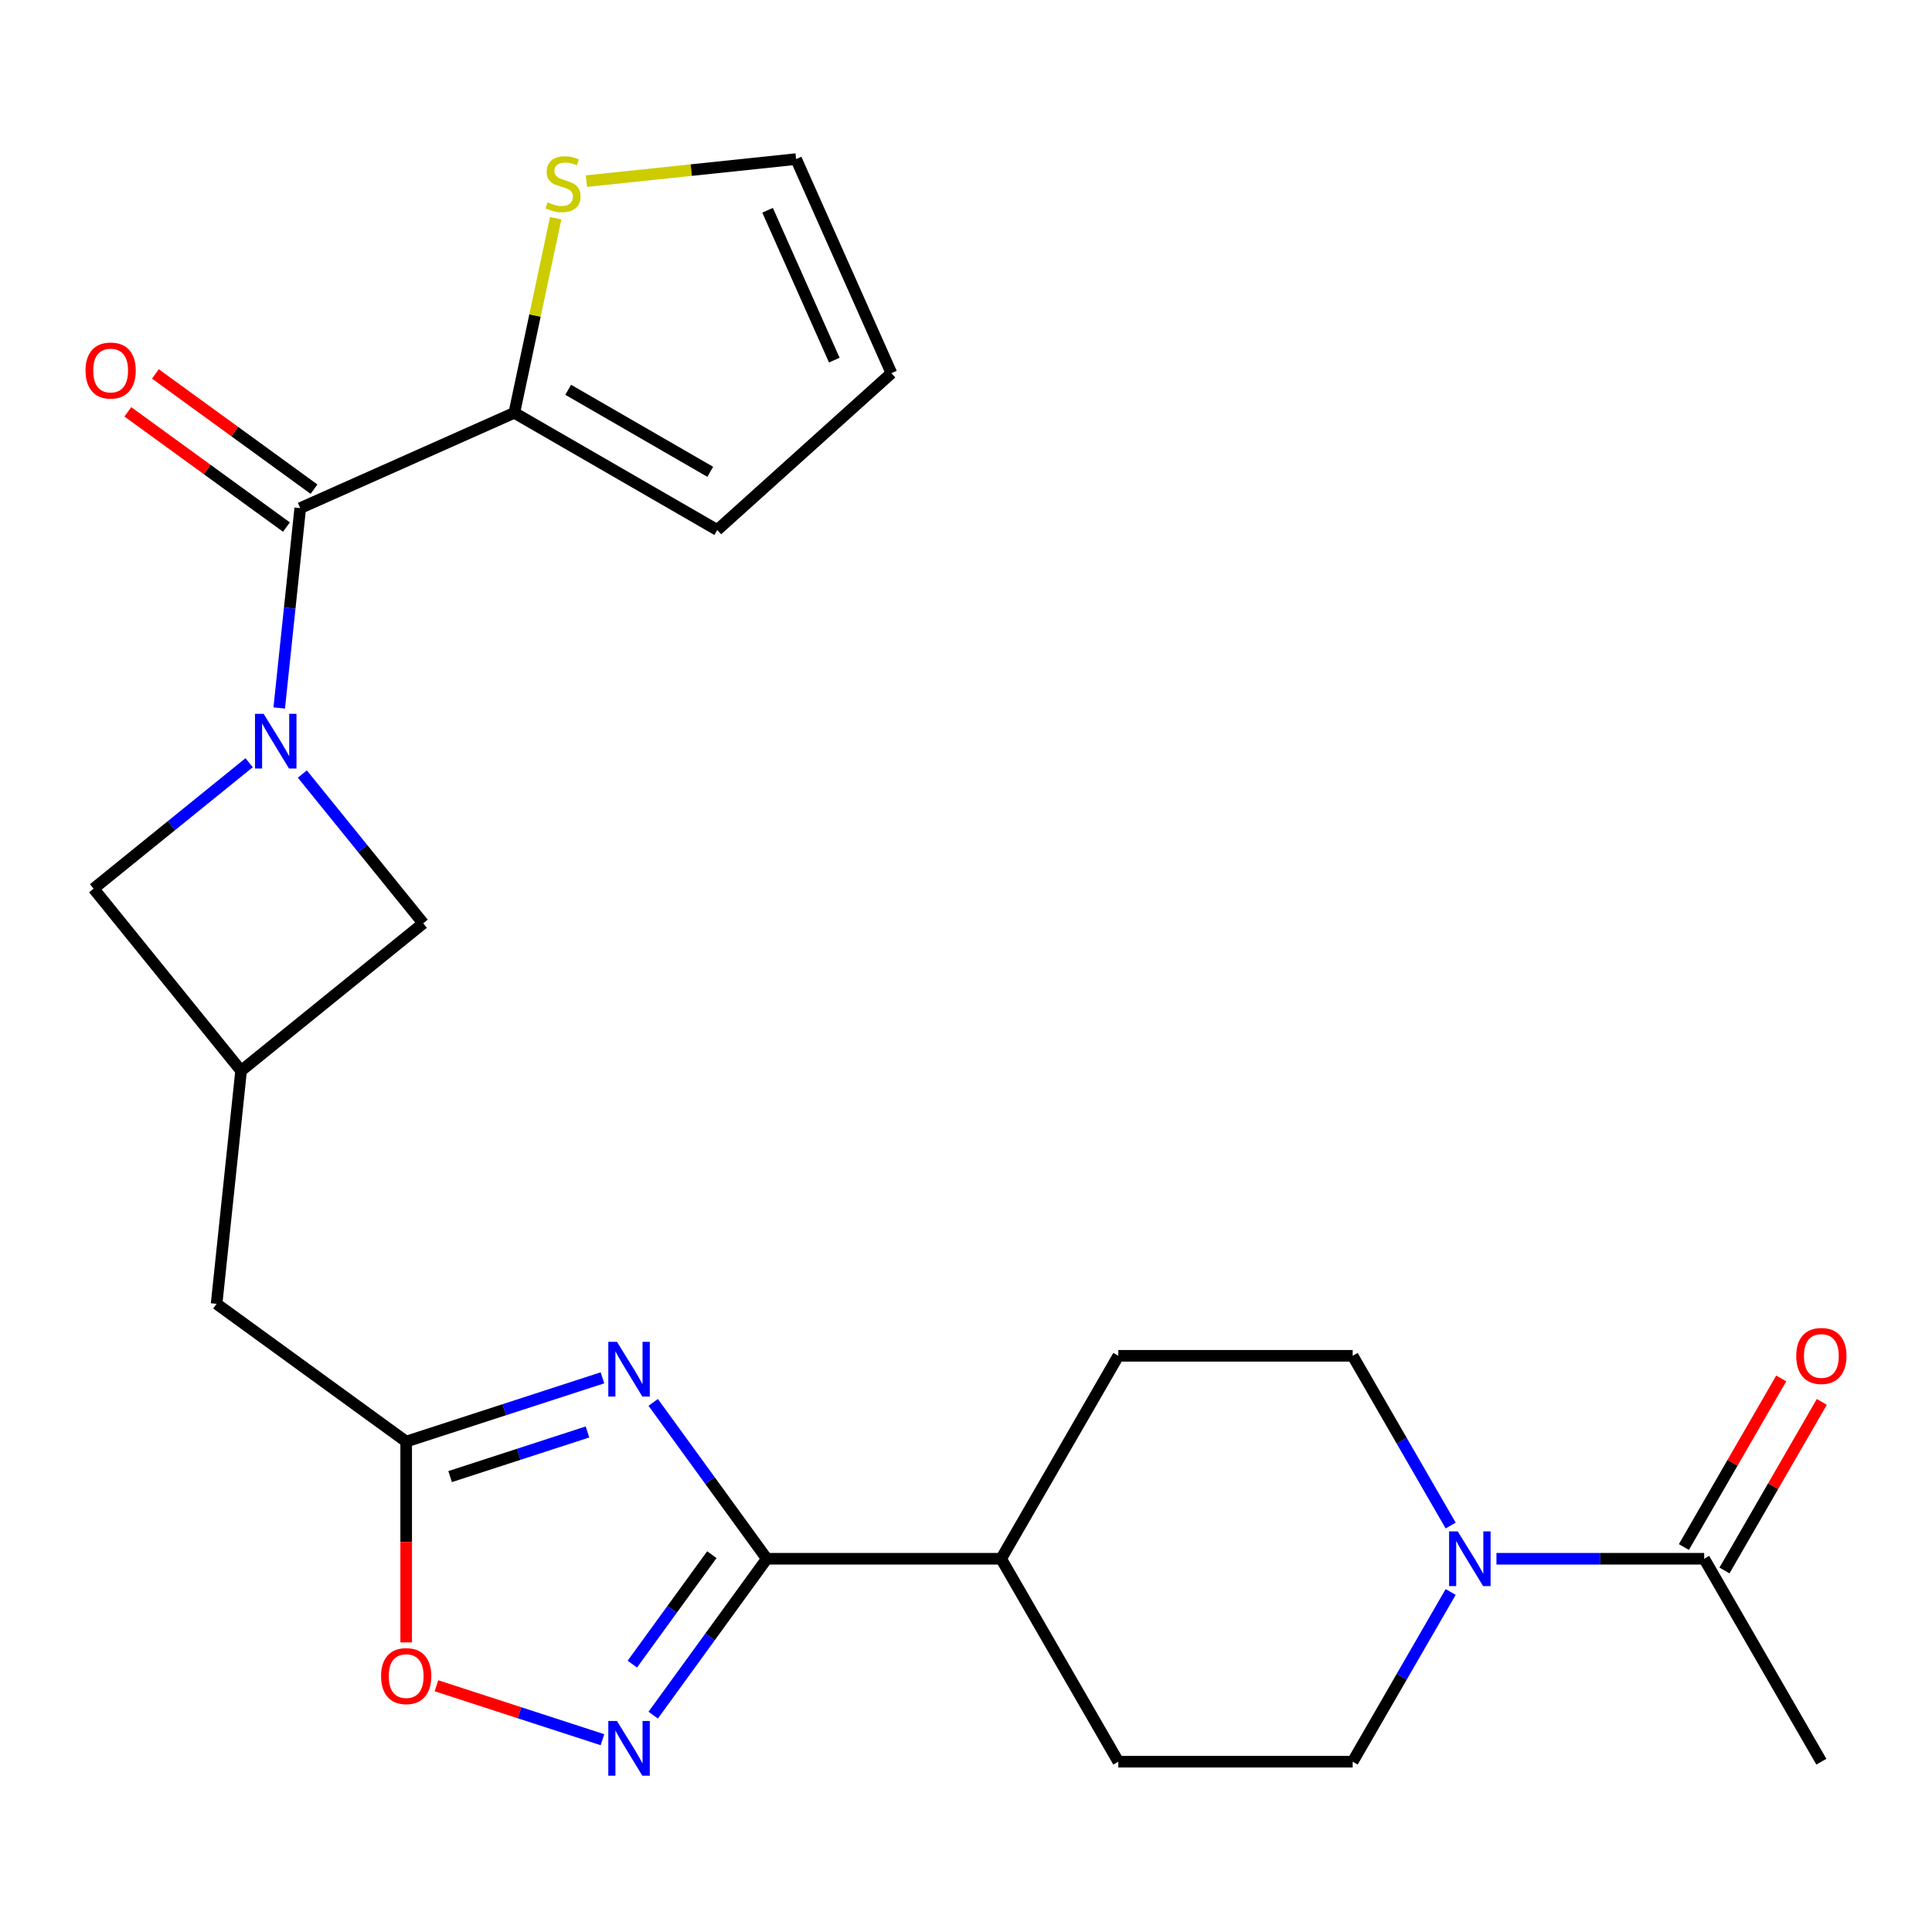 <?xml version='1.0' encoding='iso-8859-1'?>
<svg version='1.1' baseProfile='full'
              xmlns='http://www.w3.org/2000/svg'
                      xmlns:rdkit='http://www.rdkit.org/xml'
                      xmlns:xlink='http://www.w3.org/1999/xlink'
                  xml:space='preserve'
width='1000px' height='1000px' viewBox='0 0 1000 1000'>
<!-- END OF HEADER -->
<rect style='opacity:1.0;fill:#FFFFFF;stroke:none' width='1000' height='1000' x='0' y='0'> </rect>
<path class='bond-3' d='M 144.527,366.443 L 149.963,314.723' style='fill:none;fill-rule:evenodd;stroke:#0000FF;stroke-width:6px;stroke-linecap:butt;stroke-linejoin:miter;stroke-opacity:1' />
<path class='bond-3' d='M 149.963,314.723 L 155.399,263.003' style='fill:none;fill-rule:evenodd;stroke:#000000;stroke-width:6px;stroke-linecap:butt;stroke-linejoin:miter;stroke-opacity:1' />
<path class='bond-10' d='M 128.947,394.788 L 88.701,427.379' style='fill:none;fill-rule:evenodd;stroke:#0000FF;stroke-width:6px;stroke-linecap:butt;stroke-linejoin:miter;stroke-opacity:1' />
<path class='bond-10' d='M 88.701,427.379 L 48.455,459.97' style='fill:none;fill-rule:evenodd;stroke:#000000;stroke-width:6px;stroke-linecap:butt;stroke-linejoin:miter;stroke-opacity:1' />
<path class='bond-11' d='M 156.492,400.643 L 187.773,439.271' style='fill:none;fill-rule:evenodd;stroke:#0000FF;stroke-width:6px;stroke-linecap:butt;stroke-linejoin:miter;stroke-opacity:1' />
<path class='bond-11' d='M 187.773,439.271 L 219.054,477.9' style='fill:none;fill-rule:evenodd;stroke:#000000;stroke-width:6px;stroke-linecap:butt;stroke-linejoin:miter;stroke-opacity:1' />
<path class='bond-0' d='M 311.829,713.155 L 261.035,729.659' style='fill:none;fill-rule:evenodd;stroke:#0000FF;stroke-width:6px;stroke-linecap:butt;stroke-linejoin:miter;stroke-opacity:1' />
<path class='bond-0' d='M 261.035,729.659 L 210.241,746.163' style='fill:none;fill-rule:evenodd;stroke:#000000;stroke-width:6px;stroke-linecap:butt;stroke-linejoin:miter;stroke-opacity:1' />
<path class='bond-0' d='M 304.087,741.178 L 268.532,752.731' style='fill:none;fill-rule:evenodd;stroke:#0000FF;stroke-width:6px;stroke-linecap:butt;stroke-linejoin:miter;stroke-opacity:1' />
<path class='bond-0' d='M 268.532,752.731 L 232.976,764.284' style='fill:none;fill-rule:evenodd;stroke:#000000;stroke-width:6px;stroke-linecap:butt;stroke-linejoin:miter;stroke-opacity:1' />
<path class='bond-1' d='M 338.092,725.873 L 367.495,766.342' style='fill:none;fill-rule:evenodd;stroke:#0000FF;stroke-width:6px;stroke-linecap:butt;stroke-linejoin:miter;stroke-opacity:1' />
<path class='bond-1' d='M 367.495,766.342 L 396.897,806.811' style='fill:none;fill-rule:evenodd;stroke:#000000;stroke-width:6px;stroke-linecap:butt;stroke-linejoin:miter;stroke-opacity:1' />
<path class='bond-13' d='M 396.897,806.811 L 518.194,806.811' style='fill:none;fill-rule:evenodd;stroke:#000000;stroke-width:6px;stroke-linecap:butt;stroke-linejoin:miter;stroke-opacity:1' />
<path class='bond-27' d='M 396.897,806.811 L 367.495,847.281' style='fill:none;fill-rule:evenodd;stroke:#000000;stroke-width:6px;stroke-linecap:butt;stroke-linejoin:miter;stroke-opacity:1' />
<path class='bond-27' d='M 367.495,847.281 L 338.092,887.75' style='fill:none;fill-rule:evenodd;stroke:#0000FF;stroke-width:6px;stroke-linecap:butt;stroke-linejoin:miter;stroke-opacity:1' />
<path class='bond-27' d='M 368.45,804.693 L 347.869,833.021' style='fill:none;fill-rule:evenodd;stroke:#000000;stroke-width:6px;stroke-linecap:butt;stroke-linejoin:miter;stroke-opacity:1' />
<path class='bond-27' d='M 347.869,833.021 L 327.287,861.35' style='fill:none;fill-rule:evenodd;stroke:#0000FF;stroke-width:6px;stroke-linecap:butt;stroke-linejoin:miter;stroke-opacity:1' />
<path class='bond-2' d='M 311.829,900.467 L 268.87,886.509' style='fill:none;fill-rule:evenodd;stroke:#0000FF;stroke-width:6px;stroke-linecap:butt;stroke-linejoin:miter;stroke-opacity:1' />
<path class='bond-2' d='M 268.87,886.509 L 225.912,872.551' style='fill:none;fill-rule:evenodd;stroke:#FF0000;stroke-width:6px;stroke-linecap:butt;stroke-linejoin:miter;stroke-opacity:1' />
<path class='bond-6' d='M 155.399,263.003 L 266.209,213.667' style='fill:none;fill-rule:evenodd;stroke:#000000;stroke-width:6px;stroke-linecap:butt;stroke-linejoin:miter;stroke-opacity:1' />
<path class='bond-14' d='M 162.528,253.19 L 121.479,223.366' style='fill:none;fill-rule:evenodd;stroke:#000000;stroke-width:6px;stroke-linecap:butt;stroke-linejoin:miter;stroke-opacity:1' />
<path class='bond-14' d='M 121.479,223.366 L 80.43,193.542' style='fill:none;fill-rule:evenodd;stroke:#FF0000;stroke-width:6px;stroke-linecap:butt;stroke-linejoin:miter;stroke-opacity:1' />
<path class='bond-14' d='M 148.269,272.816 L 107.22,242.992' style='fill:none;fill-rule:evenodd;stroke:#000000;stroke-width:6px;stroke-linecap:butt;stroke-linejoin:miter;stroke-opacity:1' />
<path class='bond-14' d='M 107.22,242.992 L 66.171,213.168' style='fill:none;fill-rule:evenodd;stroke:#FF0000;stroke-width:6px;stroke-linecap:butt;stroke-linejoin:miter;stroke-opacity:1' />
<path class='bond-4' d='M 210.241,746.163 L 112.11,674.867' style='fill:none;fill-rule:evenodd;stroke:#000000;stroke-width:6px;stroke-linecap:butt;stroke-linejoin:miter;stroke-opacity:1' />
<path class='bond-7' d='M 210.241,746.163 L 210.241,798.135' style='fill:none;fill-rule:evenodd;stroke:#000000;stroke-width:6px;stroke-linecap:butt;stroke-linejoin:miter;stroke-opacity:1' />
<path class='bond-7' d='M 210.241,798.135 L 210.241,850.107' style='fill:none;fill-rule:evenodd;stroke:#FF0000;stroke-width:6px;stroke-linecap:butt;stroke-linejoin:miter;stroke-opacity:1' />
<path class='bond-5' d='M 750.861,824.004 L 725.5,867.931' style='fill:none;fill-rule:evenodd;stroke:#0000FF;stroke-width:6px;stroke-linecap:butt;stroke-linejoin:miter;stroke-opacity:1' />
<path class='bond-5' d='M 725.5,867.931 L 700.139,911.857' style='fill:none;fill-rule:evenodd;stroke:#000000;stroke-width:6px;stroke-linecap:butt;stroke-linejoin:miter;stroke-opacity:1' />
<path class='bond-8' d='M 774.56,806.811 L 828.322,806.811' style='fill:none;fill-rule:evenodd;stroke:#0000FF;stroke-width:6px;stroke-linecap:butt;stroke-linejoin:miter;stroke-opacity:1' />
<path class='bond-8' d='M 828.322,806.811 L 882.084,806.811' style='fill:none;fill-rule:evenodd;stroke:#000000;stroke-width:6px;stroke-linecap:butt;stroke-linejoin:miter;stroke-opacity:1' />
<path class='bond-28' d='M 750.861,789.619 L 725.5,745.692' style='fill:none;fill-rule:evenodd;stroke:#0000FF;stroke-width:6px;stroke-linecap:butt;stroke-linejoin:miter;stroke-opacity:1' />
<path class='bond-28' d='M 725.5,745.692 L 700.139,701.765' style='fill:none;fill-rule:evenodd;stroke:#000000;stroke-width:6px;stroke-linecap:butt;stroke-linejoin:miter;stroke-opacity:1' />
<path class='bond-12' d='M 266.209,213.667 L 276.915,163.3' style='fill:none;fill-rule:evenodd;stroke:#000000;stroke-width:6px;stroke-linecap:butt;stroke-linejoin:miter;stroke-opacity:1' />
<path class='bond-12' d='M 276.915,163.3 L 287.62,112.934' style='fill:none;fill-rule:evenodd;stroke:#CCCC00;stroke-width:6px;stroke-linecap:butt;stroke-linejoin:miter;stroke-opacity:1' />
<path class='bond-18' d='M 266.209,213.667 L 371.255,274.315' style='fill:none;fill-rule:evenodd;stroke:#000000;stroke-width:6px;stroke-linecap:butt;stroke-linejoin:miter;stroke-opacity:1' />
<path class='bond-18' d='M 294.095,201.755 L 367.628,244.209' style='fill:none;fill-rule:evenodd;stroke:#000000;stroke-width:6px;stroke-linecap:butt;stroke-linejoin:miter;stroke-opacity:1' />
<path class='bond-20' d='M 892.588,812.876 L 917.776,769.249' style='fill:none;fill-rule:evenodd;stroke:#000000;stroke-width:6px;stroke-linecap:butt;stroke-linejoin:miter;stroke-opacity:1' />
<path class='bond-20' d='M 917.776,769.249 L 942.964,725.623' style='fill:none;fill-rule:evenodd;stroke:#FF0000;stroke-width:6px;stroke-linecap:butt;stroke-linejoin:miter;stroke-opacity:1' />
<path class='bond-20' d='M 871.579,800.747 L 896.767,757.12' style='fill:none;fill-rule:evenodd;stroke:#000000;stroke-width:6px;stroke-linecap:butt;stroke-linejoin:miter;stroke-opacity:1' />
<path class='bond-20' d='M 896.767,757.12 L 921.955,713.493' style='fill:none;fill-rule:evenodd;stroke:#FF0000;stroke-width:6px;stroke-linecap:butt;stroke-linejoin:miter;stroke-opacity:1' />
<path class='bond-24' d='M 882.084,806.811 L 942.732,911.857' style='fill:none;fill-rule:evenodd;stroke:#000000;stroke-width:6px;stroke-linecap:butt;stroke-linejoin:miter;stroke-opacity:1' />
<path class='bond-9' d='M 124.789,554.235 L 219.054,477.9' style='fill:none;fill-rule:evenodd;stroke:#000000;stroke-width:6px;stroke-linecap:butt;stroke-linejoin:miter;stroke-opacity:1' />
<path class='bond-17' d='M 124.789,554.235 L 112.11,674.867' style='fill:none;fill-rule:evenodd;stroke:#000000;stroke-width:6px;stroke-linecap:butt;stroke-linejoin:miter;stroke-opacity:1' />
<path class='bond-25' d='M 124.789,554.235 L 48.455,459.97' style='fill:none;fill-rule:evenodd;stroke:#000000;stroke-width:6px;stroke-linecap:butt;stroke-linejoin:miter;stroke-opacity:1' />
<path class='bond-19' d='M 303.54,93.748 L 357.8,88.045' style='fill:none;fill-rule:evenodd;stroke:#CCCC00;stroke-width:6px;stroke-linecap:butt;stroke-linejoin:miter;stroke-opacity:1' />
<path class='bond-19' d='M 357.8,88.045 L 412.06,82.342' style='fill:none;fill-rule:evenodd;stroke:#000000;stroke-width:6px;stroke-linecap:butt;stroke-linejoin:miter;stroke-opacity:1' />
<path class='bond-22' d='M 518.194,806.811 L 578.842,701.765' style='fill:none;fill-rule:evenodd;stroke:#000000;stroke-width:6px;stroke-linecap:butt;stroke-linejoin:miter;stroke-opacity:1' />
<path class='bond-23' d='M 518.194,806.811 L 578.842,911.857' style='fill:none;fill-rule:evenodd;stroke:#000000;stroke-width:6px;stroke-linecap:butt;stroke-linejoin:miter;stroke-opacity:1' />
<path class='bond-15' d='M 700.139,701.765 L 578.842,701.765' style='fill:none;fill-rule:evenodd;stroke:#000000;stroke-width:6px;stroke-linecap:butt;stroke-linejoin:miter;stroke-opacity:1' />
<path class='bond-16' d='M 700.139,911.857 L 578.842,911.857' style='fill:none;fill-rule:evenodd;stroke:#000000;stroke-width:6px;stroke-linecap:butt;stroke-linejoin:miter;stroke-opacity:1' />
<path class='bond-21' d='M 371.255,274.315 L 461.396,193.152' style='fill:none;fill-rule:evenodd;stroke:#000000;stroke-width:6px;stroke-linecap:butt;stroke-linejoin:miter;stroke-opacity:1' />
<path class='bond-26' d='M 412.06,82.342 L 461.396,193.152' style='fill:none;fill-rule:evenodd;stroke:#000000;stroke-width:6px;stroke-linecap:butt;stroke-linejoin:miter;stroke-opacity:1' />
<path class='bond-26' d='M 397.298,108.831 L 431.833,186.398' style='fill:none;fill-rule:evenodd;stroke:#000000;stroke-width:6px;stroke-linecap:butt;stroke-linejoin:miter;stroke-opacity:1' />
<path  class='atom-0' d='M 136.46 369.475
L 145.74 384.475
Q 146.66 385.955, 148.14 388.635
Q 149.62 391.315, 149.7 391.475
L 149.7 369.475
L 153.46 369.475
L 153.46 397.795
L 149.58 397.795
L 139.62 381.395
Q 138.46 379.475, 137.22 377.275
Q 136.02 375.075, 135.66 374.395
L 135.66 397.795
L 131.98 397.795
L 131.98 369.475
L 136.46 369.475
' fill='#0000FF'/>
<path  class='atom-1' d='M 319.341 694.52
L 328.621 709.52
Q 329.541 711, 331.021 713.68
Q 332.501 716.36, 332.581 716.52
L 332.581 694.52
L 336.341 694.52
L 336.341 722.84
L 332.461 722.84
L 322.501 706.44
Q 321.341 704.52, 320.101 702.32
Q 318.901 700.12, 318.541 699.44
L 318.541 722.84
L 314.861 722.84
L 314.861 694.52
L 319.341 694.52
' fill='#0000FF'/>
<path  class='atom-3' d='M 319.341 890.782
L 328.621 905.782
Q 329.541 907.262, 331.021 909.942
Q 332.501 912.622, 332.581 912.782
L 332.581 890.782
L 336.341 890.782
L 336.341 919.102
L 332.461 919.102
L 322.501 902.702
Q 321.341 900.782, 320.101 898.582
Q 318.901 896.382, 318.541 895.702
L 318.541 919.102
L 314.861 919.102
L 314.861 890.782
L 319.341 890.782
' fill='#0000FF'/>
<path  class='atom-6' d='M 754.527 792.651
L 763.807 807.651
Q 764.727 809.131, 766.207 811.811
Q 767.687 814.491, 767.767 814.651
L 767.767 792.651
L 771.527 792.651
L 771.527 820.971
L 767.647 820.971
L 757.687 804.571
Q 756.527 802.651, 755.287 800.451
Q 754.087 798.251, 753.727 797.571
L 753.727 820.971
L 750.047 820.971
L 750.047 792.651
L 754.527 792.651
' fill='#0000FF'/>
<path  class='atom-8' d='M 197.241 867.54
Q 197.241 860.74, 200.601 856.94
Q 203.961 853.14, 210.241 853.14
Q 216.521 853.14, 219.881 856.94
Q 223.241 860.74, 223.241 867.54
Q 223.241 874.42, 219.841 878.34
Q 216.441 882.22, 210.241 882.22
Q 204.001 882.22, 200.601 878.34
Q 197.241 874.46, 197.241 867.54
M 210.241 879.02
Q 214.561 879.02, 216.881 876.14
Q 219.241 873.22, 219.241 867.54
Q 219.241 861.98, 216.881 859.18
Q 214.561 856.34, 210.241 856.34
Q 205.921 856.34, 203.561 859.14
Q 201.241 861.94, 201.241 867.54
Q 201.241 873.26, 203.561 876.14
Q 205.921 879.02, 210.241 879.02
' fill='#FF0000'/>
<path  class='atom-13' d='M 283.428 104.741
Q 283.748 104.861, 285.068 105.421
Q 286.388 105.981, 287.828 106.341
Q 289.308 106.661, 290.748 106.661
Q 293.428 106.661, 294.988 105.381
Q 296.548 104.061, 296.548 101.781
Q 296.548 100.221, 295.748 99.261
Q 294.988 98.301, 293.788 97.781
Q 292.588 97.261, 290.588 96.661
Q 288.068 95.901, 286.548 95.181
Q 285.068 94.461, 283.988 92.941
Q 282.948 91.421, 282.948 88.861
Q 282.948 85.301, 285.348 83.101
Q 287.788 80.901, 292.588 80.901
Q 295.868 80.901, 299.588 82.461
L 298.668 85.541
Q 295.268 84.141, 292.708 84.141
Q 289.948 84.141, 288.428 85.301
Q 286.908 86.421, 286.948 88.381
Q 286.948 89.901, 287.708 90.821
Q 288.508 91.741, 289.628 92.261
Q 290.788 92.781, 292.708 93.381
Q 295.268 94.181, 296.788 94.981
Q 298.308 95.781, 299.388 97.421
Q 300.508 99.021, 300.508 101.781
Q 300.508 105.701, 297.868 107.821
Q 295.268 109.901, 290.908 109.901
Q 288.388 109.901, 286.468 109.341
Q 284.588 108.821, 282.348 107.901
L 283.428 104.741
' fill='#CCCC00'/>
<path  class='atom-15' d='M 44.268 191.787
Q 44.268 184.987, 47.628 181.187
Q 50.988 177.387, 57.268 177.387
Q 63.548 177.387, 66.908 181.187
Q 70.268 184.987, 70.268 191.787
Q 70.268 198.667, 66.868 202.587
Q 63.468 206.467, 57.268 206.467
Q 51.028 206.467, 47.628 202.587
Q 44.268 198.707, 44.268 191.787
M 57.268 203.267
Q 61.588 203.267, 63.908 200.387
Q 66.268 197.467, 66.268 191.787
Q 66.268 186.227, 63.908 183.427
Q 61.588 180.587, 57.268 180.587
Q 52.948 180.587, 50.588 183.387
Q 48.268 186.187, 48.268 191.787
Q 48.268 197.507, 50.588 200.387
Q 52.948 203.267, 57.268 203.267
' fill='#FF0000'/>
<path  class='atom-21' d='M 929.732 701.845
Q 929.732 695.045, 933.092 691.245
Q 936.452 687.445, 942.732 687.445
Q 949.012 687.445, 952.372 691.245
Q 955.732 695.045, 955.732 701.845
Q 955.732 708.725, 952.332 712.645
Q 948.932 716.525, 942.732 716.525
Q 936.492 716.525, 933.092 712.645
Q 929.732 708.765, 929.732 701.845
M 942.732 713.325
Q 947.052 713.325, 949.372 710.445
Q 951.732 707.525, 951.732 701.845
Q 951.732 696.285, 949.372 693.485
Q 947.052 690.645, 942.732 690.645
Q 938.412 690.645, 936.052 693.445
Q 933.732 696.245, 933.732 701.845
Q 933.732 707.565, 936.052 710.445
Q 938.412 713.325, 942.732 713.325
' fill='#FF0000'/>
</svg>
